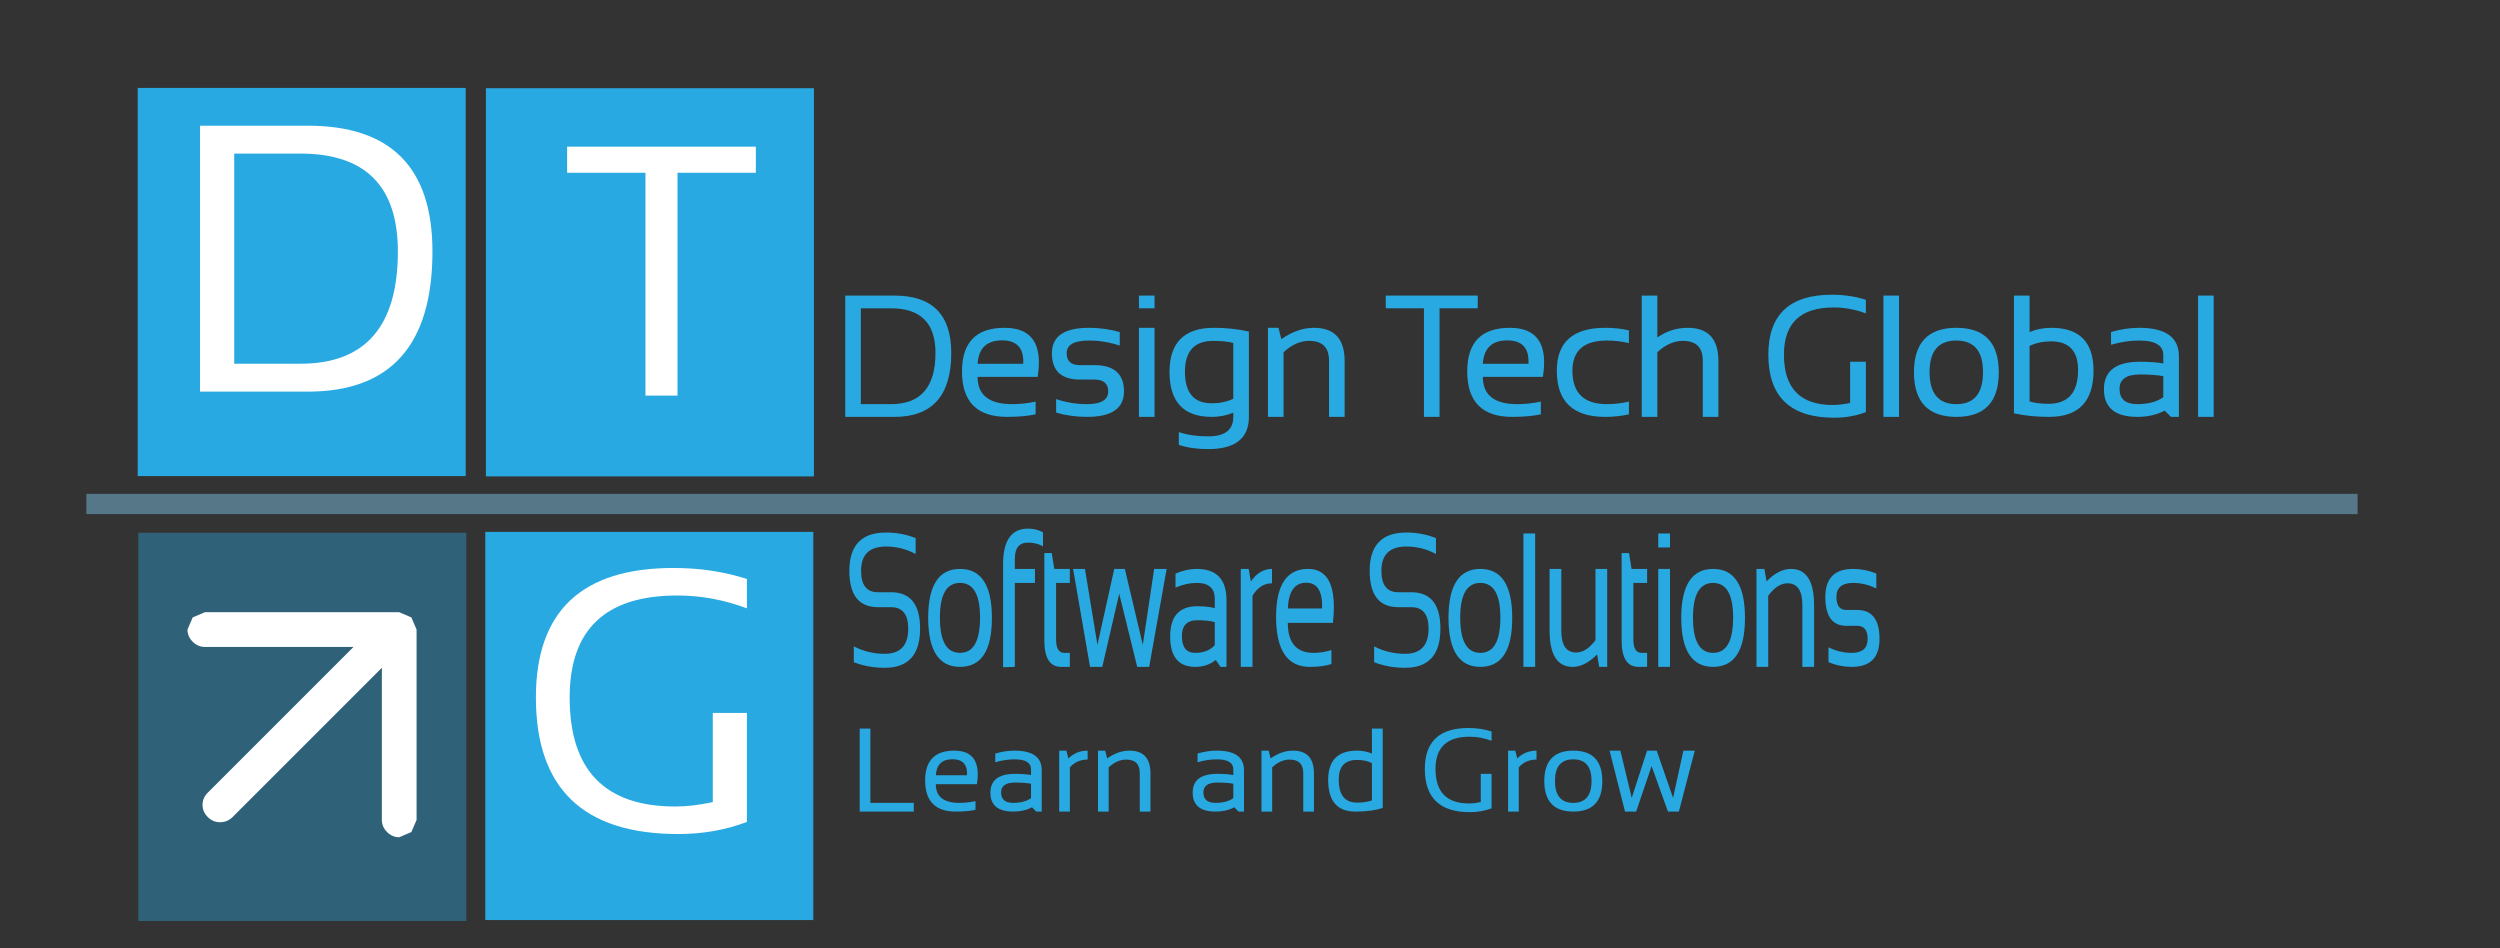 <?xml version="1.0" encoding="UTF-8" standalone="yes"?>
<svg version="1.1" id="Layer_1" xmlns="http://www.w3.org/2000/svg" xmlns:xlink="http://www.w3.org/1999/xlink" width="406px" height="154px" xml:space="preserve">
  <rect width="100%" height="100%" fill="#333333" stroke="none"/>
  <g id="PathID_1" transform="matrix(1.879, 0, 0, 1.879, 48.95, 45.75)" opacity="1">
    <path style="fill:#29A9E1;fill-opacity:1" d="M-14.15 -16.75L14.2 -16.75L14.2 16.8L-14.15 16.8L-14.15 -16.75"/>
  </g>
  <g id="PathID_2" transform="matrix(1.879, 0, 0, 1.879, 48.95, 45.75)" opacity="1"/>
  <g id="PathID_3" transform="matrix(1.879, 0, 0, 1.879, 105.5, 45.8)" opacity="1">
    <path style="fill:#29A9E1;fill-opacity:1" d="M-14.15 -16.75L14.2 -16.75L14.2 16.8L-14.15 16.8L-14.15 -16.75"/>
  </g>
  <g id="PathID_4" transform="matrix(1.879, 0, 0, 1.879, 105.5, 45.8)" opacity="1"/>
  <g id="PathID_5" transform="matrix(1.879, 0, 0, 1.879, 105.4, 117.85)" opacity="1">
    <path style="fill:#29A9E1;fill-opacity:1" d="M14.2 16.8L-14.15 16.8L-14.15 -16.75L14.2 -16.75L14.2 16.8"/>
  </g>
  <g id="PathID_6" transform="matrix(1.879, 0, 0, 1.879, 105.4, 117.85)" opacity="1"/>
  <g id="PathID_7" transform="matrix(1.879, 0, 0, 1.879, 49.05, 118)" opacity="1">
    <path style="fill:#29A9E1;fill-opacity:0.4" d="M-14.15 -16.75L14.2 -16.75L14.2 16.8L-14.15 16.8L-14.15 -16.75"/>
  </g>
  <g id="PathID_8" transform="matrix(1.879, 0, 0, 1.879, 49.05, 118)" opacity="1"/>
  <g id="PathID_9" transform="matrix(0.551, 0, 0, 0.551, 135.2, 67.7)" opacity="1">
    <path style="fill:#29A9E1;fill-opacity:1" d="M17.25 -3.75Q30.35 -3.75 30.35 -18.85Q30.35 -32 17.25 -32L8.35 -32L8.35 -3.75L17.25 -3.75M3.75 0L3.75 -35.75L18.25 -35.75Q35 -35.75 35 -18.85Q35 0 18.25 0L3.75 0"/>
  </g>
  <g id="PathID_10" transform="matrix(0.551, 0, 0, 0.551, 135.2, 67.7)" opacity="1"/>
  <g id="PathID_11" transform="matrix(0.551, 0, 0, 0.551, 154.85, 67.7)" opacity="1">
    <path style="fill:#29A9E1;fill-opacity:1" d="M24.8 -11.8L7.1 -11.8Q7.1 -3.75 17.25 -3.75Q20.75 -3.75 24.2 -4.5L24.2 -0.75Q20.75 0 15.75 0Q2.5 0 2.5 -13.4Q2.5 -26.25 15.05 -26.25Q27.1 -26.25 24.8 -11.8M7.1 -15.65L20.55 -15.65Q20.9 -22.55 14.3 -22.55Q7.55 -22.55 7.1 -15.65"/>
  </g>
  <g id="PathID_12" transform="matrix(0.551, 0, 0, 0.551, 154.85, 67.7)" opacity="1"/>
  <g id="PathID_13" transform="matrix(0.551, 0, 0, 0.551, 169.45, 67.7)" opacity="1">
    <path style="fill:#29A9E1;fill-opacity:1" d="M3.75 -1.25L3.75 -5.25Q8.1 -3.75 12.85 -3.75Q19.1 -3.75 19.1 -7.5Q19.1 -11 15 -11L10.75 -11Q2.5 -11 2.5 -18.75Q2.5 -26.25 13.4 -26.25Q18.1 -26.25 22.5 -25L22.5 -21Q18.1 -22.5 13.4 -22.5Q6.85 -22.5 6.85 -18.75Q6.85 -15.25 10.75 -15.25L15 -15.25Q23.75 -15.25 23.75 -7.5Q23.75 0 12.85 0Q8.1 0 3.75 -1.25"/>
  </g>
  <g id="PathID_14" transform="matrix(0.551, 0, 0, 0.551, 169.45, 67.7)" opacity="1"/>
  <g id="PathID_15" transform="matrix(0.551, 0, 0, 0.551, 182.9, 67.7)" opacity="1">
    <path style="fill:#29A9E1;fill-opacity:1" d="M8.35 -35.75L8.35 -32L3.75 -32L3.75 -35.75L8.35 -35.75M8.35 -26.25L8.35 0L3.75 0L3.75 -26.25L8.35 -26.25"/>
  </g>
  <g id="PathID_16" transform="matrix(0.551, 0, 0, 0.551, 182.9, 67.7)" opacity="1"/>
  <g id="PathID_17" transform="matrix(0.551, 0, 0, 0.551, 188.55, 67.7)" opacity="1">
    <path style="fill:#29A9E1;fill-opacity:1" d="M21.3 -21.8Q18.9 -22.4 15.4 -22.4Q7.05 -22.4 7.05 -13.3Q7.05 -4 14.95 -4Q18.55 -4 21.3 -5.35L21.3 -21.8M25.9 0Q25.9 9.5 13.85 9.5Q9 9.5 5.25 8.25L5.25 4.5Q9.05 5.75 13.9 5.75Q21.3 5.75 21.3 0L21.3 -1.25Q18.35 0 14.95 0Q2.5 0 2.5 -13.25Q2.5 -26.25 15.6 -26.25Q20.95 -26.25 25.9 -25.15L25.9 0"/>
  </g>
  <g id="PathID_18" transform="matrix(0.551, 0, 0, 0.551, 188.55, 67.7)" opacity="1"/>
  <g id="PathID_19" transform="matrix(0.551, 0, 0, 0.551, 203.85, 67.7)" opacity="1">
    <path style="fill:#29A9E1;fill-opacity:1" d="M3.75 0L3.75 -26.25L6.85 -26.25L7.7 -22.9Q12.45 -26.25 17.3 -26.25Q26.35 -26.25 26.35 -16.45L26.35 0L21.75 0L21.75 -16.55Q21.75 -22.4 15.9 -22.4Q11.95 -22.4 8.35 -19.05L8.35 0L3.75 0"/>
  </g>
  <g id="PathID_20" transform="matrix(0.551, 0, 0, 0.551, 203.85, 67.7)" opacity="1"/>
  <g id="PathID_21" transform="matrix(0.551, 0, 0, 0.551, 225.05, 67.7)" opacity="1">
    <path style="fill:#29A9E1;fill-opacity:1" d="M27.1 -35.75L27.1 -32L15.85 -32L15.85 0L11.25 0L11.25 -32L0 -32L0 -35.75L27.1 -35.75"/>
  </g>
  <g id="PathID_22" transform="matrix(0.551, 0, 0, 0.551, 225.05, 67.7)" opacity="1"/>
  <g id="PathID_23" transform="matrix(0.551, 0, 0, 0.551, 236.9, 67.7)" opacity="1">
    <path style="fill:#29A9E1;fill-opacity:1" d="M24.8 -11.8L7.1 -11.8Q7.1 -3.75 17.25 -3.75Q20.75 -3.75 24.2 -4.5L24.2 -0.75Q20.75 0 15.75 0Q2.5 0 2.5 -13.4Q2.5 -26.25 15.05 -26.25Q27.1 -26.25 24.8 -11.8M7.1 -15.65L20.55 -15.65Q20.9 -22.55 14.3 -22.55Q7.55 -22.55 7.1 -15.65"/>
  </g>
  <g id="PathID_24" transform="matrix(0.551, 0, 0, 0.551, 236.9, 67.7)" opacity="1"/>
  <g id="PathID_25" transform="matrix(0.551, 0, 0, 0.551, 251.45, 67.7)" opacity="1">
    <path style="fill:#29A9E1;fill-opacity:1" d="M23.75 -0.75Q20.5 0 16.75 0Q2.5 0 2.5 -13.6Q2.5 -26.25 16.75 -26.25Q20.5 -26.25 23.75 -25.5L23.75 -21.75Q20.5 -22.5 17.25 -22.5Q7.1 -22.5 7.1 -13.6Q7.1 -3.75 17.25 -3.75Q20.5 -3.75 23.75 -4.5L23.75 -0.75"/>
  </g>
  <g id="PathID_26" transform="matrix(0.551, 0, 0, 0.551, 251.45, 67.7)" opacity="1"/>
  <g id="PathID_27" transform="matrix(0.551, 0, 0, 0.551, 264.55, 67.7)" opacity="1">
    <path style="fill:#29A9E1;fill-opacity:1" d="M3.75 0L3.75 -35.75L8.35 -35.75L8.35 -23.4Q12.45 -26.25 17.3 -26.25Q26.35 -26.25 26.35 -16.45L26.35 0L21.75 0L21.75 -16.55Q21.75 -22.4 15.9 -22.4Q11.95 -22.4 8.35 -19.05L8.35 0L3.75 0"/>
  </g>
  <g id="PathID_28" transform="matrix(0.551, 0, 0, 0.551, 264.55, 67.7)" opacity="1"/>
  <g id="PathID_29" transform="matrix(0.551, 0, 0, 0.551, 285.8, 67.7)" opacity="1">
    <path style="fill:#29A9E1;fill-opacity:1" d="M31.25 -1.4Q26.9 0.25 21.9 0.25Q2.5 0.25 2.5 -18.35Q2.5 -36 21.25 -36Q26.6 -36 31.25 -34.5L31.25 -30.5Q26.6 -32.25 21.75 -32.25Q7.1 -32.25 7.1 -18.35Q7.1 -3.5 21.5 -3.5Q23.8 -3.5 26.6 -4.1L26.6 -16.25L31.25 -16.25L31.25 -1.4"/>
  </g>
  <g id="PathID_30" transform="matrix(0.551, 0, 0, 0.551, 285.8, 67.7)" opacity="1"/>
  <g id="PathID_31" transform="matrix(0.551, 0, 0, 0.551, 303.8, 67.7)" opacity="1">
    <path style="fill:#29A9E1;fill-opacity:1" d="M8.35 -35.75L8.35 0L3.75 0L3.75 -35.75L8.35 -35.75"/>
  </g>
  <g id="PathID_32" transform="matrix(0.551, 0, 0, 0.551, 303.8, 67.7)" opacity="1"/>
  <g id="PathID_33" transform="matrix(0.551, 0, 0, 0.551, 309.45, 67.7)" opacity="1">
    <path style="fill:#29A9E1;fill-opacity:1" d="M15 -3.75Q22.85 -3.75 22.85 -13.2Q22.85 -22.5 15 -22.5Q7.1 -22.5 7.1 -13.2Q7.1 -3.75 15 -3.75M2.5 -13.1Q2.5 -26.25 15 -26.25Q27.5 -26.25 27.5 -13.1Q27.5 0 15 0Q2.55 0 2.5 -13.1"/>
  </g>
  <g id="PathID_34" transform="matrix(0.551, 0, 0, 0.551, 309.45, 67.7)" opacity="1"/>
  <g id="PathID_35" transform="matrix(0.551, 0, 0, 0.551, 325, 67.7)" opacity="1">
    <path style="fill:#29A9E1;fill-opacity:1" d="M8.35 -4.55Q10.65 -3.85 13.9 -3.85Q22.65 -3.85 22.65 -13.8Q22.65 -22.25 14.7 -22.25Q11.1 -22.25 8.35 -20.9L8.35 -4.55M3.75 -35.75L8.35 -35.75L8.35 -25Q11.35 -26.25 14.75 -26.25Q27.2 -26.25 27.2 -13.65Q27.2 0 14.1 0Q8.45 0 3.75 -1.05L3.75 -35.75"/>
  </g>
  <g id="PathID_36" transform="matrix(0.551, 0, 0, 0.551, 325, 67.7)" opacity="1"/>
  <g id="PathID_37" transform="matrix(0.551, 0, 0, 0.551, 340.3, 67.7)" opacity="1">
    <path style="fill:#29A9E1;fill-opacity:1" d="M2.5 -8.15Q2.5 -16.25 13.15 -16.25Q17.05 -16.25 20 -15.75L20 -18.2Q20 -22.5 12.9 -22.5Q8.85 -22.5 4.6 -21.25L4.6 -25Q8.85 -26.25 12.9 -26.25Q24.6 -26.25 24.6 -17.85L24.6 0L22.25 0L20.4 -1.85Q17 0 12.35 0Q2.5 0 2.5 -8.15M13.15 -12.5Q7.1 -12.5 7.1 -8.25Q7.1 -3.75 12.35 -3.75Q17.15 -3.75 20 -5.8L20 -12Q17.25 -12.5 13.15 -12.5"/>
  </g>
  <g id="PathID_38" transform="matrix(0.551, 0, 0, 0.551, 340.3, 67.7)" opacity="1"/>
  <g id="PathID_39" transform="matrix(0.551, 0, 0, 0.551, 354.9, 67.7)" opacity="1">
    <path style="fill:#29A9E1;fill-opacity:1" d="M8.35 -35.75L8.35 0L3.75 0L3.75 -35.75L8.35 -35.75"/>
  </g>
  <g id="PathID_40" transform="matrix(0.551, 0, 0, 0.551, 354.9, 67.7)" opacity="1"/>
  <g id="PathID_41" transform="matrix(0.377, 0, 0, 0.377, 138.2, 131.8)" opacity="1">
    <path style="fill:#29A9E1;fill-opacity:1" d="M8.35 -35.75L8.35 -3.75L27.05 -3.75L27.05 0L3.75 0L3.75 -35.75L8.35 -35.75"/>
  </g>
  <g id="PathID_42" transform="matrix(0.377, 0, 0, 0.377, 138.2, 131.8)" opacity="1"/>
  <g id="PathID_43" transform="matrix(0.377, 0, 0, 0.377, 149.3, 131.8)" opacity="1">
    <path style="fill:#29A9E1;fill-opacity:1" d="M24.8 -11.8L7.1 -11.8Q7.1 -3.75 17.25 -3.75Q20.75 -3.75 24.2 -4.5L24.2 -0.75Q20.75 0 15.75 0Q2.5 0 2.5 -13.4Q2.5 -26.25 15.05 -26.25Q27.1 -26.25 24.8 -11.8M7.1 -15.65L20.55 -15.65Q20.9 -22.55 14.3 -22.55Q7.55 -22.55 7.1 -15.65"/>
  </g>
  <g id="PathID_44" transform="matrix(0.377, 0, 0, 0.377, 149.3, 131.8)" opacity="1"/>
  <g id="PathID_45" transform="matrix(0.377, 0, 0, 0.377, 159.9, 131.8)" opacity="1">
    <path style="fill:#29A9E1;fill-opacity:1" d="M2.5 -8.15Q2.5 -16.25 13.15 -16.25Q17.05 -16.25 20 -15.75L20 -18.2Q20 -22.5 12.9 -22.5Q8.85 -22.5 4.6 -21.25L4.6 -25Q8.85 -26.25 12.9 -26.25Q24.6 -26.25 24.6 -17.85L24.6 0L22.25 0L20.4 -1.85Q17 0 12.35 0Q2.5 0 2.5 -8.15M13.15 -12.5Q7.1 -12.5 7.1 -8.25Q7.1 -3.75 12.35 -3.75Q17.15 -3.75 20 -5.8L20 -12Q17.25 -12.5 13.15 -12.5"/>
  </g>
  <g id="PathID_46" transform="matrix(0.377, 0, 0, 0.377, 159.9, 131.8)" opacity="1"/>
  <g id="PathID_47" transform="matrix(0.377, 0, 0, 0.377, 170.6, 131.8)" opacity="1">
    <path style="fill:#29A9E1;fill-opacity:1" d="M3.75 0L3.75 -26.25L6.85 -26.25L7.7 -22.9Q11.15 -26.25 16 -26.25L16 -22.4Q11.3 -22.4 8.35 -19.05L8.35 0L3.75 0"/>
  </g>
  <g id="PathID_48" transform="matrix(0.377, 0, 0, 0.377, 170.6, 131.8)" opacity="1"/>
  <g id="PathID_49" transform="matrix(0.377, 0, 0, 0.377, 176.9, 131.8)" opacity="1">
    <path style="fill:#29A9E1;fill-opacity:1" d="M3.75 0L3.75 -26.25L6.85 -26.25L7.7 -22.9Q12.45 -26.25 17.3 -26.25Q26.35 -26.25 26.35 -16.45L26.35 0L21.75 0L21.75 -16.55Q21.75 -22.4 15.9 -22.4Q11.95 -22.4 8.35 -19.05L8.35 0L3.75 0"/>
  </g>
  <g id="PathID_50" transform="matrix(0.377, 0, 0, 0.377, 176.9, 131.8)" opacity="1"/>
  <g id="PathID_51" transform="matrix(0.377, 0, 0, 0.377, 192.75, 131.8)" opacity="1">
    <path style="fill:#29A9E1;fill-opacity:1" d="M2.5 -8.15Q2.5 -16.25 13.15 -16.25Q17.05 -16.25 20 -15.75L20 -18.2Q20 -22.5 12.9 -22.5Q8.85 -22.5 4.6 -21.25L4.6 -25Q8.85 -26.25 12.9 -26.25Q24.6 -26.25 24.6 -17.85L24.6 0L22.25 0L20.4 -1.85Q17 0 12.35 0Q2.5 0 2.5 -8.15M13.15 -12.5Q7.1 -12.5 7.1 -8.25Q7.1 -3.75 12.35 -3.75Q17.15 -3.75 20 -5.8L20 -12Q17.25 -12.5 13.15 -12.5"/>
  </g>
  <g id="PathID_52" transform="matrix(0.377, 0, 0, 0.377, 192.75, 131.8)" opacity="1"/>
  <g id="PathID_53" transform="matrix(0.377, 0, 0, 0.377, 203.45, 131.8)" opacity="1">
    <path style="fill:#29A9E1;fill-opacity:1" d="M3.75 0L3.75 -26.25L6.85 -26.25L7.7 -22.9Q12.45 -26.25 17.3 -26.25Q26.35 -26.25 26.35 -16.45L26.35 0L21.75 0L21.75 -16.55Q21.75 -22.4 15.9 -22.4Q11.95 -22.4 8.35 -19.05L8.35 0L3.75 0"/>
  </g>
  <g id="PathID_54" transform="matrix(0.377, 0, 0, 0.377, 203.45, 131.8)" opacity="1"/>
  <g id="PathID_55" transform="matrix(0.377, 0, 0, 0.377, 214.75, 131.8)" opacity="1">
    <path style="fill:#29A9E1;fill-opacity:1" d="M21.35 -20.9Q18.55 -22.25 14.95 -22.25Q7.05 -22.25 7.05 -13.8Q7.05 -3.85 14.95 -3.85Q18.55 -3.85 21.35 -4.8L21.35 -20.9M26 -1.55Q21.2 0 14.2 0Q2.5 0 2.5 -13.65Q2.5 -26.25 14.95 -26.25Q18.35 -26.25 21.35 -25L21.35 -35.75L26 -35.75L26 -1.55"/>
  </g>
  <g id="PathID_56" transform="matrix(0.377, 0, 0, 0.377, 214.75, 131.8)" opacity="1"/>
  <g id="PathID_57" transform="matrix(0.377, 0, 0, 0.377, 230.45, 131.8)" opacity="1">
    <path style="fill:#29A9E1;fill-opacity:1" d="M31.25 -1.4Q26.9 0.25 21.9 0.25Q2.5 0.25 2.5 -18.35Q2.5 -36 21.25 -36Q26.6 -36 31.25 -34.5L31.25 -30.5Q26.6 -32.25 21.75 -32.25Q7.1 -32.25 7.1 -18.35Q7.1 -3.5 21.5 -3.5Q23.8 -3.5 26.6 -4.1L26.6 -16.25L31.25 -16.25L31.25 -1.4"/>
  </g>
  <g id="PathID_58" transform="matrix(0.377, 0, 0, 0.377, 230.45, 131.8)" opacity="1"/>
  <g id="PathID_59" transform="matrix(0.377, 0, 0, 0.377, 243.5, 131.8)" opacity="1">
    <path style="fill:#29A9E1;fill-opacity:1" d="M3.75 0L3.75 -26.25L6.85 -26.25L7.7 -22.9Q11.15 -26.25 16 -26.25L16 -22.4Q11.3 -22.4 8.35 -19.05L8.35 0L3.75 0"/>
  </g>
  <g id="PathID_60" transform="matrix(0.377, 0, 0, 0.377, 243.5, 131.8)" opacity="1"/>
  <g id="PathID_61" transform="matrix(0.377, 0, 0, 0.377, 249.85, 131.8)" opacity="1">
    <path style="fill:#29A9E1;fill-opacity:1" d="M15 -3.75Q22.85 -3.75 22.85 -13.2Q22.85 -22.5 15 -22.5Q7.1 -22.5 7.1 -13.2Q7.1 -3.75 15 -3.75M2.5 -13.1Q2.5 -26.25 15 -26.25Q27.5 -26.25 27.5 -13.1Q27.5 0 15 0Q2.55 0 2.5 -13.1"/>
  </g>
  <g id="PathID_62" transform="matrix(0.377, 0, 0, 0.377, 249.85, 131.8)" opacity="1"/>
  <g id="PathID_63" transform="matrix(0.377, 0, 0, 0.377, 261.15, 131.8)" opacity="1">
    <path style="fill:#29A9E1;fill-opacity:1" d="M0.65 -26.25L5.3 -26.25L10.2 -5.9L16.8 -26.25L20.95 -26.25L28 -5.9L32.45 -26.25L37.35 -26.25L30.5 0L25.8 0L18.75 -19.6L12.1 0L7.3 0L0.65 -26.25"/>
  </g>
  <g id="PathID_64" transform="matrix(0.377, 0, 0, 0.377, 261.15, 131.8)" opacity="1"/>
  <g id="PathID_65" transform="matrix(1.131, 0, 0, 1.131, 92.1, 64.25)" opacity="1">
    <path style="fill:#FFFFFF;fill-opacity:1" d="M27.1 -35.75L27.1 -32L15.85 -32L15.85 0L11.25 0L11.25 -32L0 -32L0 -35.75L27.1 -35.75"/>
  </g>
  <g id="PathID_66" transform="matrix(1.131, 0, 0, 1.131, 92.1, 64.25)" opacity="1"/>
  <g id="PathID_67" transform="matrix(1.192, 0, 0, 1.192, 84.05, 135.15)" opacity="1">
    <path style="fill:#FFFFFF;fill-opacity:1" d="M31.25 -1.4Q26.9 0.25 21.9 0.25Q2.5 0.25 2.5 -18.35Q2.5 -36 21.25 -36Q26.6 -36 31.25 -34.5L31.25 -30.5Q26.6 -32.25 21.75 -32.25Q7.1 -32.25 7.1 -18.35Q7.1 -3.5 21.5 -3.5Q23.8 -3.5 26.6 -4.1L26.6 -16.25L31.25 -16.25L31.25 -1.4"/>
  </g>
  <g id="PathID_68" transform="matrix(1.192, 0, 0, 1.192, 84.05, 135.15)" opacity="1"/>
  <g id="PathID_69" transform="matrix(1.208, 0, 0, 1.208, 27.95, 63.6)" opacity="1">
    <path style="fill:#FFFFFF;fill-opacity:1" d="M17.25 -3.75Q30.35 -3.75 30.35 -18.85Q30.35 -32 17.25 -32L8.35 -32L8.35 -3.75L17.25 -3.75M3.75 0L3.75 -35.75L18.25 -35.75Q35 -35.75 35 -18.85Q35 0 18.25 0L3.75 0"/>
  </g>
  <g id="PathID_70" transform="matrix(1.208, 0, 0, 1.208, 27.95, 63.6)" opacity="1"/>
  <g id="PathID_71" transform="matrix(0.414, 0, 0, 0.606, 136.9, 108.3)" opacity="1">
    <path style="fill:#29A9E1;fill-opacity:1" d="M4.25 -1.25L4.25 -5.5Q9.85 -3.5 16.4 -3.5Q25.6 -3.5 25.6 -10.25Q25.6 -16 18.8 -16L13.7 -16Q2.5 -16 2.5 -25.75Q2.5 -36 16.85 -36Q23.1 -36 28.5 -34.5L28.5 -30.25Q23.1 -32.25 16.85 -32.25Q7.1 -32.25 7.1 -25.75Q7.1 -20 13.7 -20L18.8 -20Q30.25 -20 30.25 -10.25Q30.25 0.25 16.4 0.25Q9.85 0.25 4.25 -1.25"/>
  </g>
  <g id="PathID_72" transform="matrix(0.414, 0, 0, 0.606, 136.9, 108.3)" opacity="1"/>
  <g id="PathID_73" transform="matrix(0.414, 0, 0, 0.606, 149.7, 108.3)" opacity="1">
    <path style="fill:#29A9E1;fill-opacity:1" d="M15 -3.75Q22.85 -3.75 22.85 -13.2Q22.85 -22.5 15 -22.5Q7.1 -22.5 7.1 -13.2Q7.1 -3.75 15 -3.75M2.5 -13.1Q2.5 -26.25 15 -26.25Q27.5 -26.25 27.5 -13.1Q27.5 0 15 0Q2.55 0 2.5 -13.1"/>
  </g>
  <g id="PathID_74" transform="matrix(0.414, 0, 0, 0.606, 149.7, 108.3)" opacity="1"/>
  <g id="PathID_75" transform="matrix(0.414, 0, 0, 0.606, 161.35, 108.3)" opacity="1">
    <path style="fill:#29A9E1;fill-opacity:1" d="M3.75 0.1L3.75 -27.5Q3.75 -37.05 13.55 -37.05Q16.75 -37.05 19.4 -36.05L19.4 -32.3Q16.9 -33.3 13.5 -33.3Q8.35 -33.3 8.35 -28.95L8.35 -26.25L16.25 -26.25L16.25 -22.5L8.35 -22.5L8.35 0L3.75 0.1"/>
  </g>
  <g id="PathID_76" transform="matrix(0.414, 0, 0, 0.606, 161.35, 108.3)" opacity="1"/>
  <g id="PathID_77" transform="matrix(0.414, 0, 0, 0.606, 168.05, 108.3)" opacity="1">
    <path style="fill:#29A9E1;fill-opacity:1" d="M3.75 -30.5L6.65 -30.5L7.65 -26.25L13.75 -26.25L13.75 -22.5L8.35 -22.5L8.35 -7.4Q8.35 -3.75 11.55 -3.75L13.75 -3.75L13.75 0L10.35 0Q3.75 0 3.75 -7.05L3.75 -30.5"/>
  </g>
  <g id="PathID_78" transform="matrix(0.414, 0, 0, 0.606, 168.05, 108.3)" opacity="1"/>
  <g id="PathID_79" transform="matrix(0.414, 0, 0, 0.606, 174, 108.3)" opacity="1">
    <path style="fill:#29A9E1;fill-opacity:1" d="M0.65 -26.25L5.3 -26.25L10.2 -5.9L16.8 -26.25L20.95 -26.25L28 -5.9L32.45 -26.25L37.35 -26.25L30.5 0L25.8 0L18.75 -19.6L12.1 0L7.3 0L0.65 -26.25"/>
  </g>
  <g id="PathID_80" transform="matrix(0.414, 0, 0, 0.606, 174, 108.3)" opacity="1"/>
  <g id="PathID_81" transform="matrix(0.414, 0, 0, 0.606, 189, 108.3)" opacity="1">
    <path style="fill:#29A9E1;fill-opacity:1" d="M2.5 -8.15Q2.5 -16.25 13.15 -16.25Q17.05 -16.25 20 -15.75L20 -18.2Q20 -22.5 12.9 -22.5Q8.85 -22.5 4.6 -21.25L4.6 -25Q8.85 -26.25 12.9 -26.25Q24.6 -26.25 24.6 -17.85L24.6 0L22.25 0L20.4 -1.85Q17 0 12.35 0Q2.5 0 2.5 -8.15M13.15 -12.5Q7.1 -12.5 7.1 -8.25Q7.1 -3.75 12.35 -3.75Q17.15 -3.75 20 -5.8L20 -12Q17.25 -12.5 13.15 -12.5"/>
  </g>
  <g id="PathID_82" transform="matrix(0.414, 0, 0, 0.606, 189, 108.3)" opacity="1"/>
  <g id="PathID_83" transform="matrix(0.414, 0, 0, 0.606, 199.95, 108.3)" opacity="1">
    <path style="fill:#29A9E1;fill-opacity:1" d="M3.75 0L3.75 -26.25L6.85 -26.25L7.7 -22.9Q11.15 -26.25 16 -26.25L16 -22.4Q11.3 -22.4 8.35 -19.05L8.35 0L3.75 0"/>
  </g>
  <g id="PathID_84" transform="matrix(0.414, 0, 0, 0.606, 199.95, 108.3)" opacity="1"/>
  <g id="PathID_85" transform="matrix(0.414, 0, 0, 0.606, 206.2, 108.3)" opacity="1">
    <path style="fill:#29A9E1;fill-opacity:1" d="M24.8 -11.8L7.1 -11.8Q7.1 -3.75 17.25 -3.75Q20.75 -3.75 24.2 -4.5L24.2 -0.75Q20.75 0 15.75 0Q2.5 0 2.5 -13.4Q2.5 -26.25 15.05 -26.25Q27.1 -26.25 24.8 -11.8M7.1 -15.65L20.55 -15.65Q20.9 -22.55 14.3 -22.55Q7.55 -22.55 7.1 -15.65"/>
  </g>
  <g id="PathID_86" transform="matrix(0.414, 0, 0, 0.606, 206.2, 108.3)" opacity="1"/>
  <g id="PathID_87" transform="matrix(0.414, 0, 0, 0.606, 221.4, 108.3)" opacity="1">
    <path style="fill:#29A9E1;fill-opacity:1" d="M4.25 -1.25L4.25 -5.5Q9.85 -3.5 16.4 -3.5Q25.6 -3.5 25.6 -10.25Q25.6 -16 18.8 -16L13.7 -16Q2.5 -16 2.5 -25.75Q2.5 -36 16.85 -36Q23.1 -36 28.5 -34.5L28.5 -30.25Q23.1 -32.25 16.85 -32.25Q7.1 -32.25 7.1 -25.75Q7.1 -20 13.7 -20L18.8 -20Q30.25 -20 30.25 -10.25Q30.25 0.25 16.4 0.25Q9.85 0.25 4.25 -1.25"/>
  </g>
  <g id="PathID_88" transform="matrix(0.414, 0, 0, 0.606, 221.4, 108.3)" opacity="1"/>
  <g id="PathID_89" transform="matrix(0.414, 0, 0, 0.606, 234.2, 108.3)" opacity="1">
    <path style="fill:#29A9E1;fill-opacity:1" d="M15 -3.75Q22.85 -3.75 22.85 -13.2Q22.85 -22.5 15 -22.5Q7.1 -22.5 7.1 -13.2Q7.1 -3.75 15 -3.75M2.5 -13.1Q2.5 -26.25 15 -26.25Q27.5 -26.25 27.5 -13.1Q27.5 0 15 0Q2.55 0 2.5 -13.1"/>
  </g>
  <g id="PathID_90" transform="matrix(0.414, 0, 0, 0.606, 234.2, 108.3)" opacity="1"/>
  <g id="PathID_91" transform="matrix(0.414, 0, 0, 0.606, 245.85, 108.3)" opacity="1">
    <path style="fill:#29A9E1;fill-opacity:1" d="M8.35 -35.75L8.35 0L3.75 0L3.75 -35.75L8.35 -35.75"/>
  </g>
  <g id="PathID_92" transform="matrix(0.414, 0, 0, 0.606, 245.85, 108.3)" opacity="1"/>
  <g id="PathID_93" transform="matrix(0.414, 0, 0, 0.606, 250.1, 108.3)" opacity="1">
    <path style="fill:#29A9E1;fill-opacity:1" d="M26.35 -26.25L26.35 0L23.2 0L22.4 -3.35Q17.6 0 12.8 0Q3.75 0 3.75 -9.75L3.75 -26.25L8.35 -26.25L8.35 -9.7Q8.35 -3.85 14.15 -3.85Q18.15 -3.85 21.75 -7.15L21.75 -26.25L26.35 -26.25"/>
  </g>
  <g id="PathID_94" transform="matrix(0.414, 0, 0, 0.606, 250.1, 108.3)" opacity="1"/>
  <g id="PathID_95" transform="matrix(0.414, 0, 0, 0.606, 261.8, 108.3)" opacity="1">
    <path style="fill:#29A9E1;fill-opacity:1" d="M3.75 -30.5L6.65 -30.5L7.65 -26.25L13.75 -26.25L13.75 -22.5L8.35 -22.5L8.35 -7.4Q8.35 -3.75 11.55 -3.75L13.75 -3.75L13.75 0L10.35 0Q3.75 0 3.75 -7.05L3.75 -30.5"/>
  </g>
  <g id="PathID_96" transform="matrix(0.414, 0, 0, 0.606, 261.8, 108.3)" opacity="1"/>
  <g id="PathID_97" transform="matrix(0.414, 0, 0, 0.606, 267.75, 108.3)" opacity="1">
    <path style="fill:#29A9E1;fill-opacity:1" d="M8.35 -35.75L8.35 -32L3.75 -32L3.75 -35.75L8.35 -35.75M8.35 -26.25L8.35 0L3.75 0L3.75 -26.25L8.35 -26.25"/>
  </g>
  <g id="PathID_98" transform="matrix(0.414, 0, 0, 0.606, 267.75, 108.3)" opacity="1"/>
  <g id="PathID_99" transform="matrix(0.414, 0, 0, 0.606, 272, 108.3)" opacity="1">
    <path style="fill:#29A9E1;fill-opacity:1" d="M15 -3.75Q22.85 -3.75 22.85 -13.2Q22.85 -22.5 15 -22.5Q7.1 -22.5 7.1 -13.2Q7.1 -3.75 15 -3.75M2.5 -13.1Q2.5 -26.25 15 -26.25Q27.5 -26.25 27.5 -13.1Q27.5 0 15 0Q2.55 0 2.5 -13.1"/>
  </g>
  <g id="PathID_100" transform="matrix(0.414, 0, 0, 0.606, 272, 108.3)" opacity="1"/>
  <g id="PathID_101" transform="matrix(0.414, 0, 0, 0.606, 283.7, 108.3)" opacity="1">
    <path style="fill:#29A9E1;fill-opacity:1" d="M3.75 0L3.75 -26.25L6.85 -26.25L7.7 -22.9Q12.45 -26.25 17.3 -26.25Q26.35 -26.25 26.35 -16.45L26.35 0L21.75 0L21.75 -16.55Q21.75 -22.4 15.9 -22.4Q11.95 -22.4 8.35 -19.05L8.35 0L3.75 0"/>
  </g>
  <g id="PathID_102" transform="matrix(0.414, 0, 0, 0.606, 283.7, 108.3)" opacity="1"/>
  <g id="PathID_103" transform="matrix(0.414, 0, 0, 0.606, 295.4, 108.3)" opacity="1">
    <path style="fill:#29A9E1;fill-opacity:1" d="M3.75 -1.25L3.75 -5.25Q8.1 -3.75 12.85 -3.75Q19.1 -3.75 19.1 -7.5Q19.1 -11 15 -11L10.75 -11Q2.5 -11 2.5 -18.75Q2.5 -26.25 13.4 -26.25Q18.1 -26.25 22.5 -25L22.5 -21Q18.1 -22.5 13.4 -22.5Q6.85 -22.5 6.85 -18.75Q6.85 -15.25 10.75 -15.25L15 -15.25Q23.75 -15.25 23.75 -7.5Q23.75 0 12.85 0Q8.1 0 3.75 -1.25"/>
  </g>
  <g id="PathID_104" transform="matrix(0.414, 0, 0, 0.606, 295.4, 108.3)" opacity="1"/>
  <g id="PathID_105" transform="matrix(1.879, 0, 0, 1.879, 49.05, 117.65)" opacity="1">
    <path style="fill:#FFFFFF;fill-opacity:1" d="M9.9 -8.2L9.9 8.25L9.45 9.3L8.4 9.75Q7.8 9.75 7.35 9.3Q6.9 8.85 6.9 8.25L6.9 -4.9L-6 8Q-6.45 8.45 -7.1 8.45Q-7.7 8.45 -8.15 8Q-8.6 7.55 -8.6 6.95Q-8.6 6.35 -8.15 5.9L4.45 -6.7L-8.4 -6.7Q-9 -6.7 -9.45 -7.15Q-9.9 -7.6 -9.9 -8.2L-9.45 -9.25L-8.4 -9.7L8.05 -9.7L8.25 -9.7L8.4 -9.7L9.45 -9.25L9.9 -8.2"/>
  </g>
  <g id="PathID_106" transform="matrix(1.879, 0, 0, 1.879, 49.05, 117.65)" opacity="1"/>
  <g id="PathID_107" transform="matrix(1.879, 0, 0, 1.879, 198.45, 81.8)" opacity="1">
    <path style="fill:#7ECBED;fill-opacity:0.451" d="M98.15 0.9L-98.15 0.9L-98.15 -0.85L98.15 -0.85L98.15 0.9"/>
  </g>
  <g id="PathID_108" transform="matrix(1.879, 0, 0, 1.879, 198.45, 81.8)" opacity="1"/>
</svg>